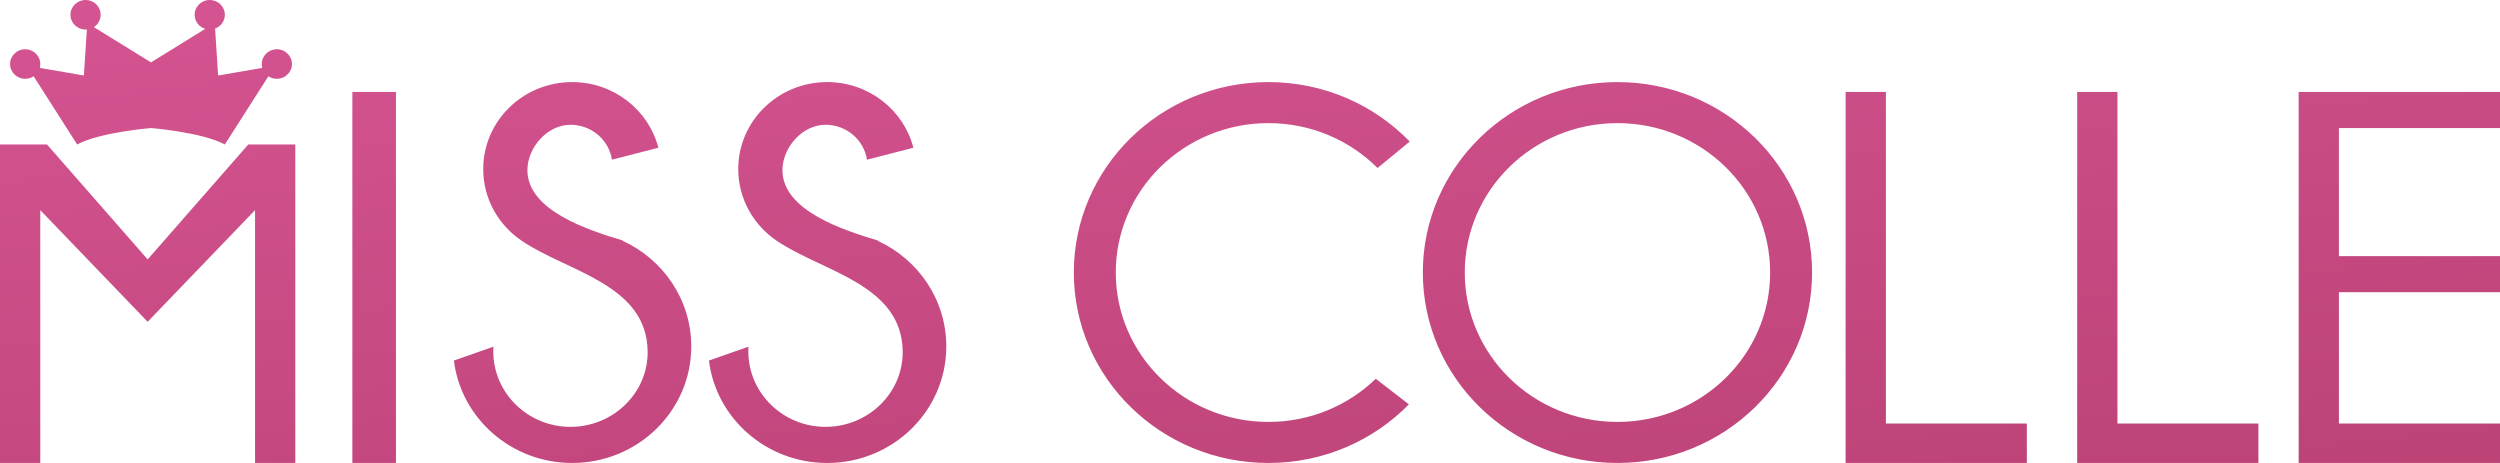 <?xml version="1.0" encoding="UTF-8"?>
<svg width="108px" height="20px" viewBox="0 0 108 20" version="1.1" xmlns="http://www.w3.org/2000/svg" xmlns:xlink="http://www.w3.org/1999/xlink">
    <!-- Generator: Sketch 52.3 (67297) - http://www.bohemiancoding.com/sketch -->
    <title>Fill 1</title>
    <desc>Created with Sketch.</desc>
    <defs>
        <linearGradient x1="0%" y1="0%" x2="142.794%" y2="249.976%" id="linearGradient-1">
            <stop stop-color="#D55492" offset="0%"></stop>
            <stop stop-color="#A12F57" offset="100%"></stop>
        </linearGradient>
    </defs>
    <g id="Symbols" stroke="none" stroke-width="1" fill="none" fill-rule="evenodd">
        <g id="Group-20" transform="translate(-179, -778)" fill="url(#linearGradient-1)">
            <g id="Group-12" transform="translate(179, 778)">
                <path d="M99.302,3.972 L99.302,18.298 L99.302,20 L101.041,20 L108,20 L108,18.298 L101.041,18.298 L101.041,12.624 L108,12.624 L108,11.064 L101.041,11.064 L101.041,5.532 L108,5.532 L108,3.972 L101.041,3.972 L100.172,3.972 L99.302,3.972 Z M89.734,3.972 L89.734,18.298 L89.734,20 L91.474,20 L97.562,20 L97.562,18.298 L91.474,18.298 L91.474,3.972 L89.734,3.972 Z M79.731,3.972 L79.731,18.298 L79.731,20 L81.471,20 L87.56,20 L87.56,18.298 L81.471,18.298 L81.471,3.972 L79.731,3.972 Z M63.278,11.773 C63.278,8.208 66.231,5.319 69.874,5.319 C73.517,5.319 76.47,8.208 76.47,11.773 C76.47,15.337 73.517,18.227 69.874,18.227 C66.231,18.227 63.278,15.337 63.278,11.773 Z M61.466,11.773 C61.466,16.316 65.23,20 69.874,20 C74.517,20 78.282,16.316 78.282,11.773 C78.282,7.23 74.517,3.546 69.874,3.546 C65.23,3.546 61.466,7.23 61.466,11.773 Z M46.389,11.773 C46.389,16.316 50.154,20 54.797,20 C57.182,20 59.335,19.028 60.864,17.468 L59.433,16.363 C58.243,17.515 56.605,18.227 54.797,18.227 C51.154,18.227 48.201,15.337 48.201,11.773 C48.201,8.208 51.154,5.319 54.797,5.319 C56.644,5.319 58.313,6.062 59.51,7.258 L60.9,6.115 C59.368,4.533 57.201,3.546 54.797,3.546 C50.154,3.546 46.389,7.23 46.389,11.773 Z M31.892,7.305 C31.892,8.588 32.551,9.723 33.555,10.401 C35.517,11.737 38.96,12.269 38.996,15.177 C39.018,16.979 37.503,18.44 35.662,18.44 C33.821,18.44 32.328,16.979 32.328,15.177 C32.328,15.109 32.33,15.042 32.333,14.976 L30.626,15.577 C30.934,18.069 33.104,20 35.734,20 C38.577,20 40.88,17.746 40.88,14.965 C40.88,12.946 39.666,11.204 37.913,10.401 L37.928,10.391 C36.484,9.957 33.802,9.113 33.802,7.352 C33.802,6.373 34.661,5.39 35.662,5.39 C36.571,5.39 37.324,6.045 37.453,6.899 L39.458,6.383 C39.04,4.753 37.53,3.546 35.734,3.546 C33.612,3.546 31.892,5.228 31.892,7.305 Z M20.875,7.305 C20.875,8.588 21.533,9.723 22.538,10.401 C24.499,11.737 27.942,12.269 27.978,15.177 C28,16.979 26.485,18.44 24.644,18.44 C22.803,18.44 21.31,16.979 21.31,15.177 C21.31,15.109 21.313,15.042 21.316,14.976 L19.608,15.577 C19.917,18.069 22.087,20 24.717,20 C27.56,20 29.863,17.746 29.863,14.965 C29.863,12.946 28.648,11.204 26.896,10.401 L26.91,10.391 C25.466,9.957 22.784,9.113 22.784,7.352 C22.784,6.373 23.644,5.39 24.644,5.39 C25.553,5.39 26.307,6.045 26.436,6.899 L28.441,6.383 C28.022,4.753 26.513,3.546 24.717,3.546 C22.594,3.546 20.875,5.228 20.875,7.305 Z M15.222,20 L17.106,20 L17.106,3.972 L15.222,3.972 L15.222,20 Z M0,20 L1.74,20 L1.74,9.078 L6.379,13.901 L11.018,9.078 L11.018,20 L12.757,20 L12.757,6.241 L10.727,6.241 L6.379,11.206 L2.03,6.241 L0,6.241 L0,20 Z M3.044,0.638 C3.044,0.991 3.336,1.277 3.697,1.277 C3.716,1.277 3.733,1.277 3.752,1.274 L3.624,3.262 L1.718,2.933 C1.732,2.879 1.74,2.824 1.74,2.766 C1.74,2.413 1.448,2.128 1.087,2.128 C0.726,2.128 0.435,2.413 0.435,2.766 C0.435,3.119 0.726,3.404 1.087,3.404 C1.222,3.404 1.348,3.364 1.453,3.295 L3.334,6.241 C4.313,5.709 6.523,5.532 6.523,5.532 C6.523,5.532 8.734,5.709 9.713,6.241 L11.595,3.295 C11.699,3.364 11.825,3.404 11.96,3.404 C12.321,3.404 12.612,3.119 12.612,2.766 C12.612,2.413 12.321,2.128 11.96,2.128 C11.599,2.128 11.307,2.413 11.307,2.766 C11.307,2.824 11.315,2.879 11.329,2.933 L9.423,3.262 L9.292,1.234 C9.539,1.143 9.713,0.911 9.713,0.638 C9.713,0.285 9.421,0 9.06,0 C8.699,0 8.408,0.285 8.408,0.638 C8.408,0.925 8.601,1.166 8.865,1.247 L6.523,2.695 L4.056,1.172 C4.233,1.057 4.349,0.861 4.349,0.638 C4.349,0.285 4.058,0 3.697,0 C3.336,0 3.044,0.285 3.044,0.638 Z" id="Fill-1"></path>
            </g>
        </g>
    </g>
</svg>